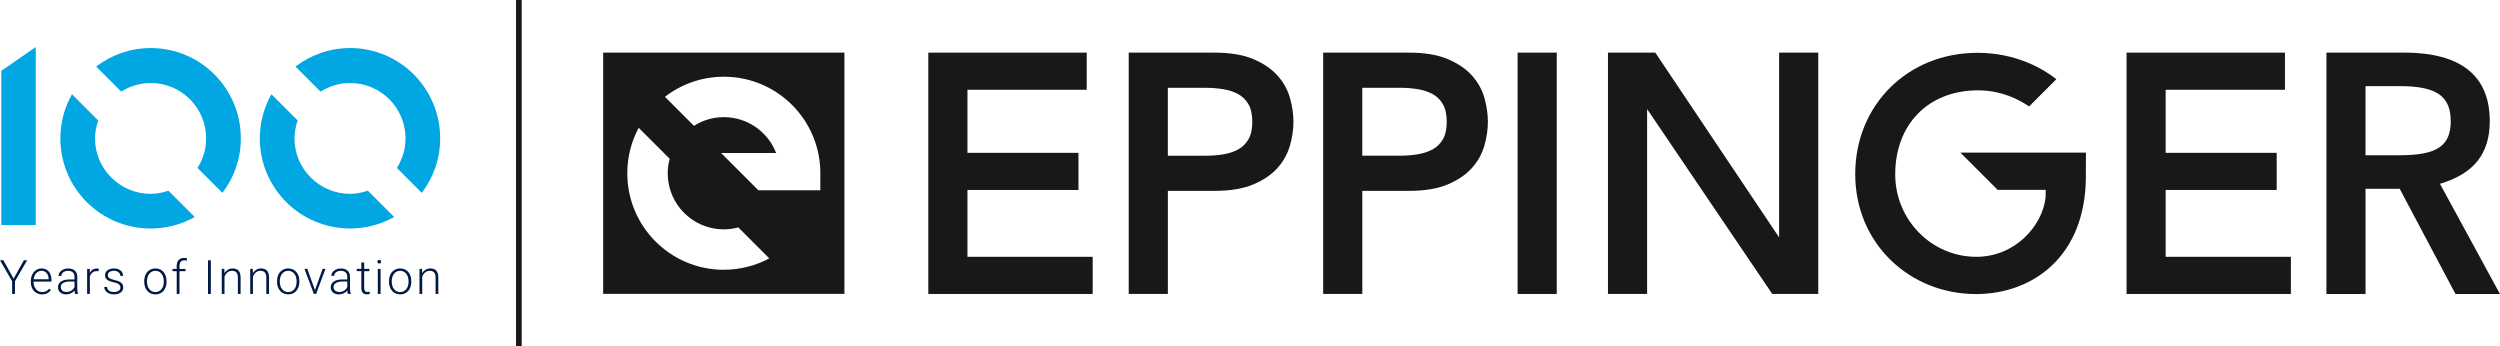 <?xml version="1.0" encoding="UTF-8"?>
<svg id="Ebene_1" data-name="Ebene 1" xmlns="http://www.w3.org/2000/svg" viewBox="0 0 649.41 90">
  <defs>
    <style>
      .cls-1 {
        fill: #1a171b;
      }

      .cls-2 {
        fill: #011a45;
      }

      .cls-3 {
        fill: #00a7e3;
      }
    </style>
  </defs>
  <g>
    <rect class="cls-1" x="134.05" width="1.47" height="90"/>
    <path class="cls-1" d="M213.09,45.83v3.59h-16.1l-9.68-9.68h14.3c-2.11-5.45-7.39-9.31-13.58-9.31-2.86,0-5.51.83-7.76,2.26l-7.54-7.54c4.23-3.27,9.54-5.22,15.3-5.22,13.85,0,25.07,11.22,25.07,25.07v.82ZM188.02,70.08c-13.84,0-25.07-11.22-25.07-25.07,0-4.27,1.07-8.29,2.96-11.81l8.05,8.05c-.32,1.2-.51,2.46-.51,3.76,0,8.05,6.52,14.57,14.57,14.57,1.3,0,2.56-.19,3.76-.51l8.05,8.05c-3.52,1.88-7.54,2.95-11.81,2.95M156.68,76.34h62.67V13.67h-62.67v62.67Z"/>
  </g>
  <polygon class="cls-1" points="251.31 49.35 280.15 49.35 280.15 39.7 251.31 39.7 251.31 23.32 282.29 23.32 282.29 13.67 241.14 13.67 241.14 76.36 283.84 76.36 283.84 66.71 251.31 66.71 251.31 49.35"/>
  <g>
    <path class="cls-1" d="M325.3,31.63c0,1.88-.33,3.4-.99,4.54-.65,1.13-1.52,2.01-2.6,2.6-1.13.63-2.44,1.07-3.89,1.31-1.52.25-3.07.37-4.61.37h-9.85v-17.64h9.85c1.54,0,3.09.12,4.61.37,1.45.24,2.76.68,3.89,1.31,1.07.6,1.94,1.47,2.6,2.6.66,1.14.99,2.66.99,4.54M331.83,19.61c-1.55-1.73-3.67-3.17-6.31-4.28-2.63-1.1-5.99-1.66-9.99-1.66h-22.33v62.69h10.17v-26.78h12.17c4,0,7.36-.56,9.99-1.66,2.64-1.11,4.76-2.55,6.31-4.28,1.55-1.73,2.64-3.71,3.26-5.88.59-2.11.89-4.17.89-6.14s-.3-4.03-.89-6.14c-.61-2.16-1.71-4.14-3.26-5.87"/>
    <path class="cls-1" d="M353.87,22.8h9.85c1.54,0,3.09.12,4.61.37,1.45.24,2.76.68,3.89,1.31,1.07.6,1.95,1.47,2.6,2.6.65,1.13.99,2.66.99,4.54s-.33,3.4-.99,4.54c-.65,1.13-1.53,2.01-2.6,2.6-1.13.63-2.44,1.07-3.89,1.31-1.51.25-3.07.37-4.61.37h-9.85v-17.64ZM382.34,19.61c-1.55-1.73-3.67-3.17-6.31-4.28-2.63-1.1-5.99-1.66-9.99-1.66h-22.33v62.69h10.17v-26.78h12.17c4,0,7.36-.56,9.99-1.66,2.64-1.11,4.76-2.55,6.31-4.28,1.55-1.73,2.64-3.71,3.26-5.88.59-2.11.89-4.17.89-6.14s-.3-4.03-.89-6.14c-.61-2.17-1.71-4.14-3.26-5.88"/>
  </g>
  <rect class="cls-1" x="394.22" y="13.67" width="10.17" height="62.69"/>
  <polygon class="cls-1" points="462.15 61.67 430.27 14.09 429.98 13.67 417.69 13.67 417.69 76.36 427.86 76.36 427.86 28.33 460.37 76.36 472.32 76.36 472.32 13.67 462.15 13.67 462.15 61.67"/>
  <polygon class="cls-1" points="562.56 49.35 591.4 49.35 591.4 39.7 562.56 39.7 562.56 23.32 593.55 23.32 593.55 13.67 552.4 13.67 552.4 76.36 595.09 76.36 595.09 66.71 562.56 66.71 562.56 49.35"/>
  <g>
    <path class="cls-1" d="M636.61,31.48c0,6.45-3.6,8.85-13.28,8.85h-8.85v-17.96h8.85c9.55,0,13.28,2.56,13.28,9.11M633.83,47.74c8.81-2.63,12.92-7.82,12.92-16.26,0-11.83-7.51-17.82-22.32-17.82h-20.11v62.71h10.16v-27.32h8.88l14.15,26.69.36.63h11.53l-15.59-28.63Z"/>
    <path class="cls-1" d="M509.25,39.65l9.67,9.67h12.49c.02.26-.03,1.81-.04,1.96-.82,7.42-7.93,15.43-17.99,15.43-11.62,0-21.07-9.6-21.07-21.4,0-13.06,8.64-21.84,21.51-21.84,6.08,0,10.67,2.39,13.26,4.19l7.09-7.09c-3.26-2.55-10.26-6.85-20.5-6.85-18.1,0-31.75,13.55-31.75,31.52s14.08,31.15,31.39,31.15c7.58,0,14.53-2.6,19.58-7.31,5.74-5.36,8.83-13.21,8.94-22.72l.02-6.71h-32.6Z"/>
  </g>
  <polygon class="cls-3" points=".34 18.4 .34 58.44 9.28 58.44 9.28 12.22 .34 18.4"/>
  <g>
    <path class="cls-3" d="M31.47,23.8c2.23-1.4,4.85-2.24,7.68-2.24,7.95,0,14.4,6.44,14.4,14.39,0,2.83-.84,5.45-2.25,7.67l6.48,6.48c2.99-3.93,4.78-8.82,4.78-14.15,0-12.95-10.45-23.47-23.4-23.47-5.33,0-10.24,1.81-14.18,4.81l6.51,6.51Z"/>
    <path class="cls-3" d="M43.73,49.54c-1.45.49-2.97.81-4.59.81-7.95,0-14.46-6.44-14.46-14.4,0-1.63.33-3.17.84-4.63l-6.83-6.83c-1.91,3.39-3.01,7.3-3.01,11.47,0,12.95,10.52,23.4,23.47,23.4,4.16,0,8.05-1.09,11.43-2.98l-6.84-6.84Z"/>
    <path class="cls-3" d="M95.54,49.53c-1.45.49-2.98.82-4.59.82-7.95,0-14.46-6.44-14.46-14.4,0-1.63.33-3.18.84-4.64l-6.83-6.83c-1.91,3.39-3.01,7.3-3.01,11.47,0,12.95,10.52,23.4,23.47,23.4,4.16,0,8.05-1.09,11.43-2.98l-6.84-6.84Z"/>
    <path class="cls-3" d="M83.27,23.8c2.23-1.4,4.85-2.24,7.67-2.24,7.95,0,14.4,6.44,14.4,14.39,0,2.83-.84,5.44-2.25,7.67l6.48,6.48c2.98-3.93,4.77-8.82,4.77-14.15,0-12.95-10.45-23.47-23.4-23.47-5.33,0-10.24,1.8-14.18,4.81l6.51,6.51Z"/>
    <g>
      <path class="cls-2" d="M3.53,72.38l2.67-4.77h.85l-3.16,5.45v3.29h-.74v-3.29l-3.15-5.45h.88l2.65,4.77Z"/>
      <path class="cls-2" d="M10.92,76.48c-.55,0-1.05-.14-1.5-.41-.45-.27-.79-.65-1.04-1.14-.25-.49-.37-1.03-.37-1.64v-.26c0-.62.12-1.19.36-1.69.24-.5.58-.89,1.01-1.18.43-.29.9-.43,1.41-.43.79,0,1.41.27,1.88.81.46.54.69,1.27.69,2.21v.4h-4.64v.14c0,.74.21,1.35.63,1.84.42.49.95.74,1.59.74.38,0,.72-.07,1.02-.21.29-.14.56-.36.8-.67l.45.34c-.53.77-1.29,1.15-2.3,1.15ZM10.79,70.35c-.54,0-1,.2-1.37.59-.37.4-.6.93-.68,1.6h3.9v-.08c-.02-.62-.2-1.13-.53-1.53-.34-.39-.78-.59-1.32-.59Z"/>
      <path class="cls-2" d="M19.5,76.36c-.07-.2-.12-.51-.14-.91-.25.33-.57.58-.96.76-.39.18-.8.27-1.24.27-.62,0-1.13-.17-1.52-.52-.39-.35-.58-.79-.58-1.32,0-.63.26-1.13.79-1.5.53-.37,1.26-.55,2.2-.55h1.3v-.74c0-.46-.14-.83-.43-1.1-.29-.27-.7-.4-1.25-.4-.5,0-.91.13-1.24.38-.33.26-.49.57-.49.93h-.72c0-.52.24-.97.72-1.35.48-.38,1.07-.57,1.77-.57s1.3.18,1.71.54c.42.36.63.87.65,1.52v3.08c0,.63.07,1.1.2,1.41v.07h-.77ZM17.24,75.84c.48,0,.91-.12,1.29-.35.38-.23.65-.54.83-.93v-1.43h-1.29c-.72,0-1.28.14-1.68.39-.4.25-.61.6-.61,1.05,0,.37.14.67.41.91.27.24.62.36,1.05.36Z"/>
      <path class="cls-2" d="M25.63,70.47c-.15-.03-.31-.04-.49-.04-.45,0-.83.12-1.14.38-.31.25-.53.61-.66,1.09v4.46h-.71v-6.5h.7v1.03c.39-.77,1-1.15,1.84-1.15.2,0,.36.03.47.08l-.02.65Z"/>
      <path class="cls-2" d="M31.28,74.7c0-.36-.14-.64-.43-.86-.29-.22-.72-.38-1.29-.51-.58-.12-1.02-.26-1.34-.42-.32-.16-.55-.35-.71-.58-.15-.23-.23-.5-.23-.83,0-.51.21-.94.64-1.27.43-.33.98-.5,1.65-.5.72,0,1.31.18,1.75.54.44.36.66.83.66,1.4h-.72c0-.38-.16-.7-.48-.95-.32-.25-.72-.38-1.2-.38s-.85.11-1.14.32c-.29.21-.43.48-.43.82s.12.58.36.75c.24.18.67.34,1.3.49.63.15,1.1.31,1.42.47.31.17.55.37.7.61.15.24.23.52.23.86,0,.55-.22.99-.66,1.32-.44.33-1.02.49-1.73.49-.76,0-1.37-.18-1.84-.55-.47-.37-.71-.83-.71-1.39h.72c.03.42.21.75.53.98.33.23.76.35,1.29.35.5,0,.9-.11,1.21-.33.31-.22.46-.5.46-.83Z"/>
      <path class="cls-2" d="M37.47,73.01c0-.62.12-1.19.36-1.69.24-.5.58-.89,1.03-1.17.44-.28.94-.42,1.5-.42.86,0,1.57.3,2.1.91.54.61.8,1.41.8,2.41v.15c0,.63-.12,1.19-.36,1.7-.24.5-.58.89-1.02,1.16-.44.27-.94.41-1.51.41-.86,0-1.56-.3-2.1-.91-.54-.61-.81-1.41-.81-2.41v-.14ZM38.19,73.21c0,.78.2,1.42.6,1.91.4.5.93.75,1.58.75s1.17-.25,1.58-.75c.4-.5.6-1.16.6-1.97v-.14c0-.5-.09-.95-.28-1.36-.18-.41-.44-.73-.77-.96-.33-.23-.71-.34-1.14-.34-.64,0-1.16.25-1.57.75-.4.5-.61,1.16-.61,1.97v.13Z"/>
      <path class="cls-2" d="M45.9,76.36v-5.91h-1.08v-.59h1.08v-.79c0-.66.17-1.17.51-1.53.34-.36.81-.54,1.41-.54.27,0,.53.03.76.1l-.05.6c-.2-.05-.42-.07-.65-.07-.4,0-.7.12-.92.37-.22.25-.33.6-.33,1.05v.81h1.55v.59h-1.55v5.91h-.72Z"/>
      <path class="cls-2" d="M54.77,76.36h-.74v-8.74h.74v8.74Z"/>
      <path class="cls-2" d="M58.28,69.86l.02,1.11c.24-.4.55-.7.91-.92.36-.21.77-.32,1.21-.32.7,0,1.22.2,1.56.59.34.39.51.98.52,1.77v4.26h-.71v-4.27c0-.58-.13-1.01-.37-1.3-.24-.28-.63-.43-1.16-.43-.44,0-.84.14-1.18.42-.34.28-.6.65-.76,1.13v4.45h-.71v-6.5h.68Z"/>
      <path class="cls-2" d="M65.67,69.86l.02,1.11c.24-.4.55-.7.91-.92.36-.21.77-.32,1.21-.32.7,0,1.22.2,1.56.59.34.39.51.98.52,1.77v4.26h-.71v-4.27c0-.58-.13-1.01-.37-1.3-.24-.28-.63-.43-1.16-.43-.44,0-.84.14-1.18.42-.34.28-.6.65-.76,1.13v4.45h-.71v-6.5h.68Z"/>
      <path class="cls-2" d="M71.97,73.01c0-.62.12-1.19.36-1.69.24-.5.58-.89,1.03-1.17.44-.28.94-.42,1.5-.42.86,0,1.57.3,2.1.91.54.61.8,1.41.8,2.41v.15c0,.63-.12,1.19-.36,1.7-.24.5-.58.89-1.02,1.16-.44.27-.94.41-1.51.41-.86,0-1.56-.3-2.1-.91-.54-.61-.81-1.41-.81-2.41v-.14ZM72.69,73.21c0,.78.2,1.42.6,1.91.4.5.93.75,1.58.75s1.17-.25,1.58-.75c.4-.5.6-1.16.6-1.97v-.14c0-.5-.09-.95-.28-1.36-.18-.41-.44-.73-.77-.96-.33-.23-.71-.34-1.14-.34-.64,0-1.16.25-1.57.75-.4.5-.61,1.16-.61,1.97v.13Z"/>
      <path class="cls-2" d="M81.82,75.36l1.98-5.51h.74l-2.43,6.5h-.58l-2.44-6.5h.74l1.99,5.51Z"/>
      <path class="cls-2" d="M90.35,76.36c-.07-.2-.12-.51-.14-.91-.25.33-.57.58-.96.76-.39.18-.8.27-1.24.27-.62,0-1.13-.17-1.52-.52-.39-.35-.58-.79-.58-1.32,0-.63.26-1.13.79-1.5.53-.37,1.26-.55,2.2-.55h1.3v-.74c0-.46-.14-.83-.43-1.1-.29-.27-.7-.4-1.25-.4-.5,0-.91.13-1.24.38-.33.26-.49.57-.49.93h-.72c0-.52.24-.97.72-1.35.48-.38,1.07-.57,1.77-.57s1.3.18,1.71.54c.42.36.63.87.65,1.52v3.08c0,.63.07,1.1.2,1.41v.07h-.77ZM88.1,75.84c.48,0,.91-.12,1.29-.35.38-.23.65-.54.83-.93v-1.43h-1.29c-.72,0-1.28.14-1.68.39-.4.25-.61.6-.61,1.05,0,.37.14.67.41.91.27.24.62.36,1.05.36Z"/>
      <path class="cls-2" d="M94.6,68.19v1.66h1.35v.59h-1.35v4.33c0,.36.06.63.19.81.13.18.35.26.65.26.12,0,.31-.02.58-.06l.03.58c-.19.07-.44.1-.77.1-.49,0-.85-.14-1.08-.43-.22-.29-.34-.71-.34-1.26v-4.34h-1.2v-.59h1.2v-1.66h.72Z"/>
      <path class="cls-2" d="M98.02,67.98c0-.14.04-.25.13-.34.09-.09.21-.14.36-.14s.27.05.36.14c.09.09.14.21.14.34s-.04.25-.14.34c-.09.09-.21.14-.36.14s-.27-.05-.36-.14c-.09-.09-.13-.21-.13-.34ZM98.86,76.36h-.72v-6.5h.72v6.5Z"/>
      <path class="cls-2" d="M101.05,73.01c0-.62.12-1.19.36-1.69.24-.5.58-.89,1.03-1.17.44-.28.94-.42,1.5-.42.86,0,1.57.3,2.1.91.54.61.8,1.41.8,2.41v.15c0,.63-.12,1.19-.36,1.7-.24.5-.58.89-1.02,1.16-.44.27-.94.41-1.51.41-.86,0-1.56-.3-2.1-.91-.54-.61-.81-1.41-.81-2.41v-.14ZM101.77,73.21c0,.78.2,1.42.6,1.91.4.5.93.75,1.58.75s1.17-.25,1.58-.75c.4-.5.6-1.16.6-1.97v-.14c0-.5-.09-.95-.28-1.36-.18-.41-.44-.73-.77-.96-.33-.23-.71-.34-1.14-.34-.64,0-1.16.25-1.57.75-.4.5-.61,1.16-.61,1.97v.13Z"/>
      <path class="cls-2" d="M109.64,69.86l.02,1.11c.24-.4.55-.7.91-.92.36-.21.77-.32,1.21-.32.7,0,1.22.2,1.56.59.34.39.51.98.52,1.77v4.26h-.71v-4.27c0-.58-.13-1.01-.37-1.3-.24-.28-.63-.43-1.16-.43-.44,0-.84.14-1.18.42-.34.28-.6.65-.76,1.13v4.45h-.71v-6.5h.68Z"/>
    </g>
  </g>
</svg>
